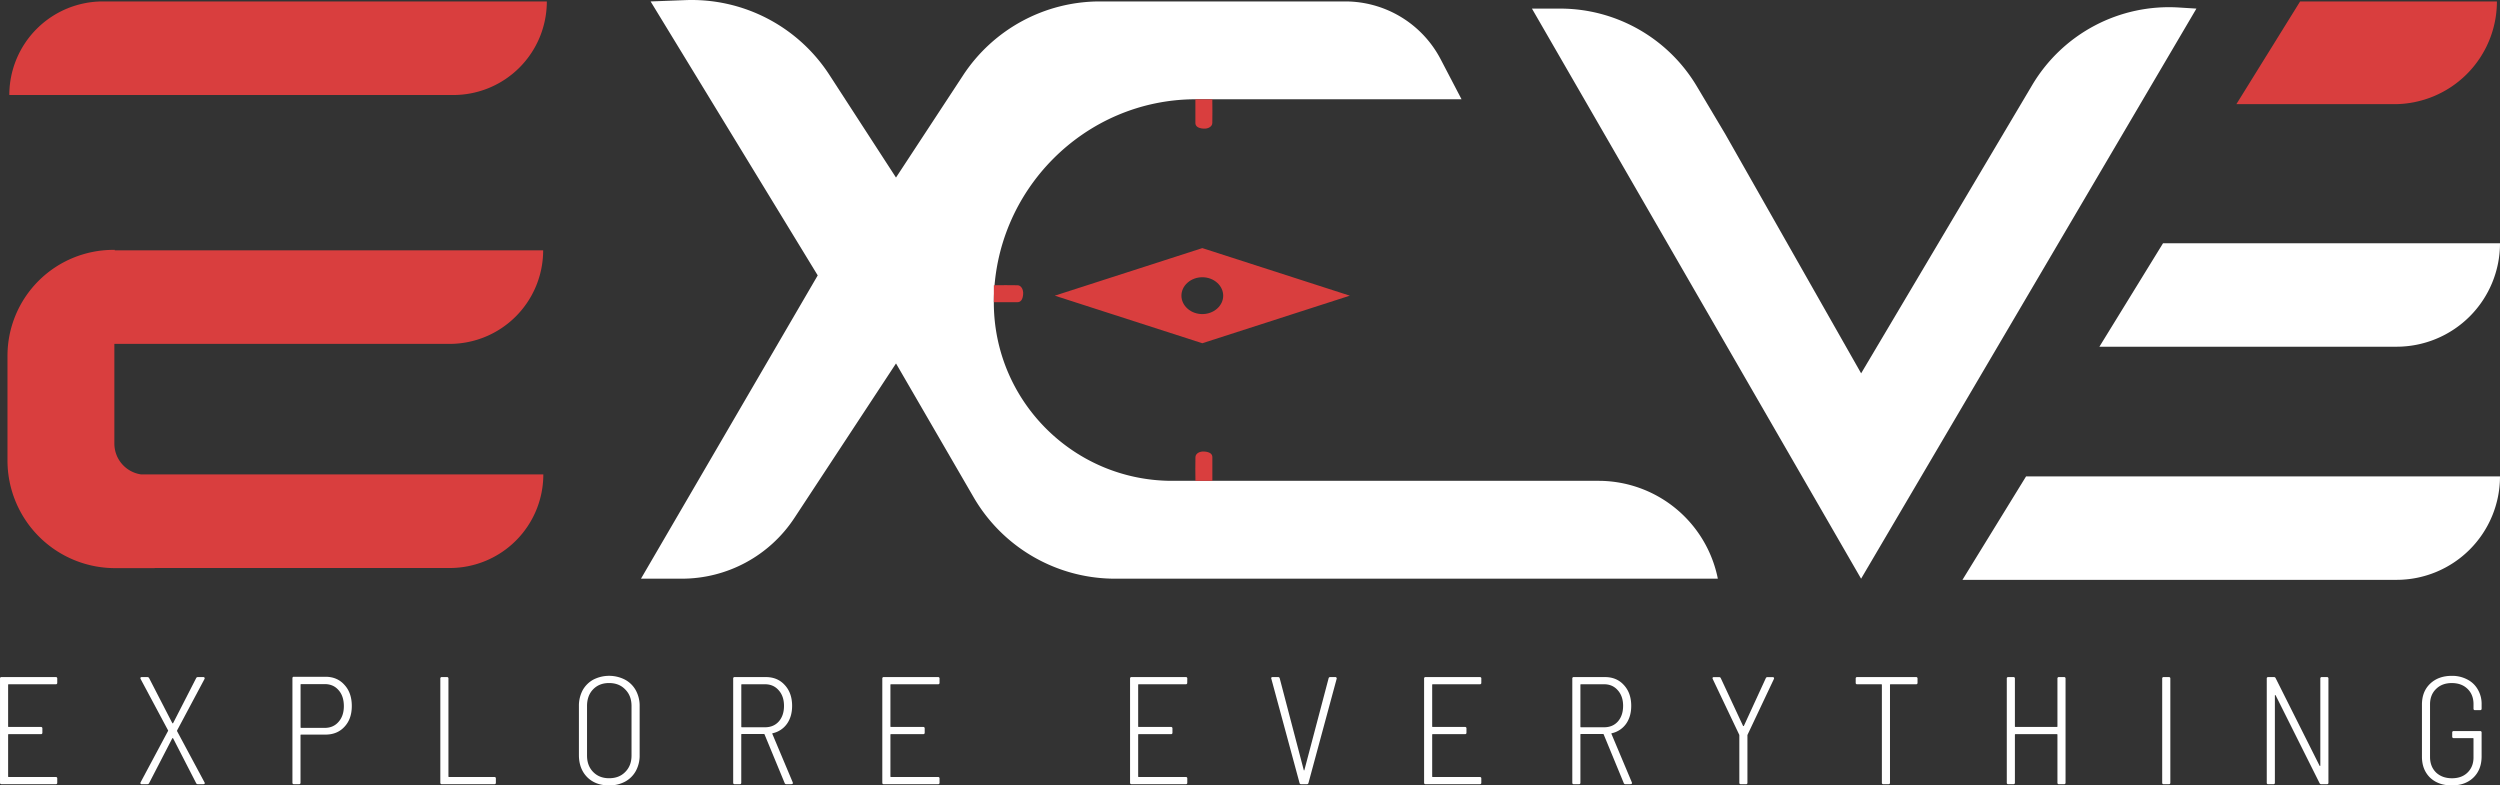 <svg xmlns="http://www.w3.org/2000/svg" id="Layer_1" data-name="Layer 1" viewBox="0 0 3397.629 1067.431"><rect x="0" y="0" width="3397.629" height="1067.431" fill="#333333" stroke="none"/><defs><style>.cls-1,.cls-2{fill:#d93e3e;}.cls-2,.cls-4{fill-rule:evenodd;}.cls-3,.cls-4{fill:#fff;}</style></defs><path class="cls-1" d="M279.67,466.25h584A127.16,127.16,0,0,1,736.52,593.41H173.07Z" transform="translate(-125.492 -126.047)"></path><path class="cls-1" d="M138.16,255.18A127.16,127.16,0,0,1,265.3,128H868.66A127.16,127.16,0,0,1,741.52,255.18H138.16Z" transform="translate(-125.492 -126.047)"></path><path class="cls-2" d="M279.67,465.63h1.91a41.868,41.868,0,0,0-.66,7.48V728.89a42.34,42.34,0,0,0,36.41,41.92H863.9A127.16,127.16,0,0,1,736.77,898H335.74v.16H281.93a146.27,146.27,0,0,1-146.26-146.28V609.63a144,144,0,0,1,144-144Z" transform="translate(-125.492 -126.047)"></path><path class="cls-3" d="M3065.12,456.7h458a140.54,140.54,0,0,1-140.54,140.54H2978.69Z" transform="translate(-125.492 -126.047)"></path><path class="cls-3" d="M2879,773.53h644.11a140.55,140.55,0,0,1-140.54,140.55h-590Z" transform="translate(-125.492 -126.047)"></path><path class="cls-1" d="M3251.47,128h267.45a139.61,139.61,0,0,1-139.61,139.61H3164.84Z" transform="translate(-125.492 -126.047)"></path><path class="cls-3" d="M2654.87,633.43l232.46-391.73A216.14,216.14,0,0,1,3086.71,136.25l23.83,1.48-455.73,774.8L2207.48,137.73h38.29a216.24,216.24,0,0,1,185.8,105.62l38.56,64.77Z" transform="translate(-125.492 -126.047)"></path><path class="cls-3" d="M203.3,1053.92a1.84,1.84,0,0,1-2.08,2.08H137.37a.74.74,0,0,0-.84.83v56.36a.74.74,0,0,0,.84.83H181a1.84,1.84,0,0,1,2.08,2.08v5.62a1.84,1.84,0,0,1-2.08,2.08H137.37a.74.74,0,0,0-.84.83v56.57a.74.74,0,0,0,.84.83h63.85a1.84,1.84,0,0,1,2.08,2.08v5.62a1.84,1.84,0,0,1-2.08,2.08H127.59a1.84,1.84,0,0,1-2.08-2.08V1048.3a1.84,1.84,0,0,1,2.08-2.08h73.63a1.84,1.84,0,0,1,2.08,2.08Z" transform="translate(-125.492 -126.047)"></path><path class="cls-3" d="M318,1191.81a1.62,1.62,0,0,1-1.46-.63,2.18,2.18,0,0,1,0-1.87l37.23-69.67a1,1,0,0,0,0-1.25l-37.23-69.67a2.32,2.32,0,0,1-.21-1c0-1,.56-1.46,1.67-1.46h7.69a2.45,2.45,0,0,1,2.5,1.46l31.4,60.94a.68.68,0,0,0,1.25,0l31.2-60.94a2.44,2.44,0,0,1,2.49-1.46H402a1.51,1.51,0,0,1,1.46.83,1.8,1.8,0,0,1,0,1.67l-37.23,69.88a1.91,1.91,0,0,0,0,1.25l37.23,69.46.41,1a1.23,1.23,0,0,1-.62,1,1.7,1.7,0,0,1-1.25.42h-7.49a2.44,2.44,0,0,1-2.49-1.46l-31.2-60.73a.68.68,0,0,0-1.25,0l-31.4,60.73a2.45,2.45,0,0,1-2.5,1.46Z" transform="translate(-125.492 -126.047)"></path><path class="cls-3" d="M567.81,1045.81q16,0,25.79,11,10,10.82,10,28.7,0,17.68-10,28.29-9.78,10.61-25.79,10.6H534.74a.74.74,0,0,0-.83.83v64.48a1.84,1.84,0,0,1-2.08,2.08H525a1.84,1.84,0,0,1-2.08-2.08V1047.89a1.84,1.84,0,0,1,2.08-2.08Zm-1,69.46q11.64,0,18.72-8.11,7.28-8.12,7.28-21.42,0-13.73-7.28-21.84-7.08-8.12-18.72-8.11h-32a.74.74,0,0,0-.83.83v57.82a.74.74,0,0,0,.83.83Z" transform="translate(-125.492 -126.047)"></path><path class="cls-3" d="M726,1191.81a1.84,1.84,0,0,1-2.08-2.08v-141.43a1.84,1.84,0,0,1,2.08-2.08h6.86a1.84,1.84,0,0,1,2.08,2.08v132.9a.74.74,0,0,0,.83.83h61.56a1.84,1.84,0,0,1,2.08,2.08v5.62a1.84,1.84,0,0,1-2.08,2.08Z" transform="translate(-125.492 -126.047)"></path><path class="cls-3" d="M953.24,1193.47q-18.51,0-29.74-11.23-11.22-11.45-11.23-30v-66.55a44.91,44.91,0,0,1,5-21.42,36.75,36.75,0,0,1,14.56-14.56,47.15,47.15,0,0,1,43,0,36.4,36.4,0,0,1,14.77,14.56,43.33,43.33,0,0,1,5.2,21.42V1152.24a43.76,43.76,0,0,1-5.2,21.63,36.461,36.461,0,0,1-14.77,14.56A45.221,45.221,0,0,1,953.24,1193.47Zm0-9.77q13.74,0,22-8.53,8.52-8.54,8.53-22.26v-67.38q0-13.93-8.53-22.46-8.32-8.74-22-8.74-13.51,0-21.83,8.74-8.11,8.52-8.11,22.46v67.38q0,13.74,8.32,22.26Q939.94,1183.69,953.24,1183.7Z" transform="translate(-125.492 -126.047)"></path><path class="cls-3" d="M1194.11,1191.81a2.29,2.29,0,0,1-2.29-1.67L1164.57,1124.21a.81.81,0,0,0-.83-.62h-30a.74.74,0,0,0-.83.83V1189.73a1.84,1.84,0,0,1-2.08,2.08H1124a1.84,1.84,0,0,1-2.08-2.08V1048.3a1.84,1.84,0,0,1,2.08-2.08h42.22q16,0,25.79,10.82,10,10.82,10,28.28,0,14.57-7.07,24.54a32.21,32.21,0,0,1-19.34,12.69c-.56.28-.7.62-.42,1l27.66,65.72.21.83c0,1.11-.63,1.67-1.87,1.67ZM1133.79,1056a.73.73,0,0,0-.83.83v56.78a.74.74,0,0,0,.83.83h31.41q11.64,0,18.72-7.9,7.07-8.11,7.07-21.22,0-13.11-7.28-21.21-7.08-8.11-18.51-8.11Z" transform="translate(-125.492 -126.047)"></path><path class="cls-3" d="M1402.38,1053.92a1.84,1.84,0,0,1-2.08,2.08h-63.85a.73.73,0,0,0-.83.83v56.36a.73.73,0,0,0,.83.83h43.67a1.84,1.84,0,0,1,2.08,2.08v5.62a1.84,1.84,0,0,1-2.08,2.08h-43.67a.73.73,0,0,0-.83.83v56.57a.73.73,0,0,0,.83.83h63.85a1.84,1.84,0,0,1,2.08,2.08v5.62a1.84,1.84,0,0,1-2.08,2.08h-73.63a1.84,1.84,0,0,1-2.08-2.08V1048.3a1.84,1.84,0,0,1,2.08-2.08h73.63a1.84,1.84,0,0,1,2.08,2.08Z" transform="translate(-125.492 -126.047)"></path><path class="cls-3" d="M1739,1053.92a1.84,1.84,0,0,1-2,2.08h-63.85a.73.73,0,0,0-.83.83v56.36a.73.73,0,0,0,.83.83h43.68a1.84,1.84,0,0,1,2.08,2.08v5.62a1.84,1.84,0,0,1-2.08,2.08H1673.15a.74.74,0,0,0-.83.83v56.57a.74.74,0,0,0,.83.83H1737a1.84,1.84,0,0,1,2.08,2.08v5.62a1.84,1.84,0,0,1-2.08,2.08h-73.63a1.84,1.84,0,0,1-2.07-2.08V1048.3a1.84,1.84,0,0,1,2.07-2.08H1737a1.84,1.84,0,0,1,2.08,2.08Z" transform="translate(-125.492 -126.047)"></path><path class="cls-3" d="M1893.86,1191.81a2.14,2.14,0,0,1-2.29-1.88l-38.27-141.42-.21-.62c0-1.11.69-1.67,2.08-1.67h7.28a2.15,2.15,0,0,1,2.29,1.87l32.64,124.58c.15.28.28.42.43.42s.28-.14.41-.42l32.86-124.58a2.15,2.15,0,0,1,2.28-1.87h6.88a1.61,1.61,0,0,1,1.45.63,1.71,1.71,0,0,1,.41,1.66l-38.27,141.42a2.15,2.15,0,0,1-2.29,1.88Z" transform="translate(-125.492 -126.047)"></path><path class="cls-3" d="M2138.67,1053.92a1.84,1.84,0,0,1-2.08,2.08h-63.85a.74.74,0,0,0-.84.83v56.36a.74.74,0,0,0,.84.83h43.68a1.84,1.84,0,0,1,2.07,2.08v5.62a1.84,1.84,0,0,1-2.07,2.08h-43.68a.74.74,0,0,0-.84.83v56.57a.74.74,0,0,0,.84.83h63.85a1.84,1.84,0,0,1,2.08,2.08v5.62a1.84,1.84,0,0,1-2.08,2.08H2063a1.84,1.84,0,0,1-2.09-2.08V1048.3a1.84,1.84,0,0,1,2.09-2.08h73.62a1.84,1.84,0,0,1,2.08,2.08Z" transform="translate(-125.492 -126.047)"></path><path class="cls-3" d="M2334.49,1191.81a2.29,2.29,0,0,1-2.29-1.67L2305,1124.21a.82.82,0,0,0-.83-.62h-30a.73.73,0,0,0-.82.83V1189.73a1.84,1.84,0,0,1-2.09,2.08h-6.86a1.84,1.84,0,0,1-2.07-2.08V1048.3a1.84,1.84,0,0,1,2.07-2.08h42.22q16,0,25.79,10.82,10,10.82,10,28.28,0,14.57-7.07,24.54a32.23,32.23,0,0,1-19.35,12.69c-.56.28-.69.62-.41,1l27.65,65.72.22.83c0,1.11-.63,1.67-1.88,1.67ZM2274.17,1056a.73.73,0,0,0-.82.83v56.78a.73.73,0,0,0,.82.83h31.41q11.65,0,18.72-7.9,7.07-8.11,7.08-21.22.01-13.11-7.29-21.21-7.07-8.11-18.51-8.11Z" transform="translate(-125.492 -126.047)"></path><path class="cls-3" d="M2491.43,1191.81a1.84,1.84,0,0,1-2.09-2.08v-64.27a1.659,1.659,0,0,0-.2-1l-36-75.7a2.319,2.319,0,0,1-.21-1c0-1,.56-1.46,1.66-1.46h7.29a2.29,2.29,0,0,1,2.28,1.46l30.16,64.68a.65.65,0,0,0,.63.41.67.67,0,0,0,.62-.41l29.73-64.68a2.31,2.31,0,0,1,2.29-1.46h7.29a1.49,1.49,0,0,1,1.45.83,1.74,1.74,0,0,1,0,1.67l-35.77,75.7a1.632,1.632,0,0,0-.22,1v64.27a1.84,1.84,0,0,1-2.07,2.08Z" transform="translate(-125.492 -126.047)"></path><path class="cls-3" d="M2729.44,1046.22a1.84,1.84,0,0,1,2.08,2.08v5.62a1.84,1.84,0,0,1-2.08,2.08h-34.53a.72.72,0,0,0-.82.83v132.9a1.85,1.85,0,0,1-2.09,2.08h-6.86a1.84,1.84,0,0,1-2.08-2.08v-132.9a.74.74,0,0,0-.84-.83h-32.65a1.84,1.84,0,0,1-2.08-2.08v-5.62a1.84,1.84,0,0,1,2.08-2.08Z" transform="translate(-125.492 -126.047)"></path><path class="cls-3" d="M2921.66,1048.3a1.85,1.85,0,0,1,2.09-2.08h6.86a1.84,1.84,0,0,1,2.07,2.08V1189.73a1.84,1.84,0,0,1-2.07,2.08H2923.75a1.85,1.85,0,0,1-2.09-2.08v-65.1a.73.73,0,0,0-.82-.83h-56.16a.73.73,0,0,0-.83.83v65.1a1.84,1.84,0,0,1-2.08,2.08h-6.86a1.84,1.84,0,0,1-2.09-2.08V1048.3a1.84,1.84,0,0,1,2.09-2.08h6.86a1.84,1.84,0,0,1,2.08,2.08v64.89a.73.73,0,0,0,.83.83h56.16a.73.73,0,0,0,.82-.83Z" transform="translate(-125.492 -126.047)"></path><path class="cls-3" d="M3066.09,1191.81a1.84,1.84,0,0,1-2.07-2.08v-141.43a1.84,1.84,0,0,1,2.07-2.08H3073a1.84,1.84,0,0,1,2.09,2.08V1189.73a1.84,1.84,0,0,1-2.09,2.08Z" transform="translate(-125.492 -126.047)"></path><path class="cls-3" d="M3278.93,1048.3a1.84,1.84,0,0,1,2.08-2.08h6.87a1.84,1.84,0,0,1,2.07,2.08V1189.73a1.84,1.84,0,0,1-2.07,2.08h-7.5a2.45,2.45,0,0,1-2.49-1.46L3218.2,1071a.68.68,0,0,0-.83-.21c-.14,0-.2.21-.2.63v118.34a1.85,1.85,0,0,1-2.09,2.08h-6.86a1.84,1.84,0,0,1-2.08-2.08v-141.46a1.84,1.84,0,0,1,2.08-2.08h7.48a2.45,2.45,0,0,1,2.5,1.46l59.69,119c.28.28.48.42.63.42a.83.83,0,0,0,.41-.83Z" transform="translate(-125.492 -126.047)"></path><path class="cls-3" d="M3457.59,1193.47q-18.32,0-29.55-10.61-11-10.81-11-28.49v-70.71q0-17.69,11-28.29,11.25-10.81,29.55-10.81a43.549,43.549,0,0,1,21.2,5,34.06,34.06,0,0,1,14.15,13.52,38.339,38.339,0,0,1,5.2,20v6a1.85,1.85,0,0,1-2.09,2.08h-6.86a1.84,1.84,0,0,1-2.07-2.08v-6q0-12.9-8.11-20.8-8.11-7.9-21.42-7.91-13.34,0-21.44,8.11-8.1,7.9-8.11,20.8V1154.83q0,12.89,8.11,21,8.34,7.9,21.64,7.91,13.3.01,21.21-7.74,8.1-7.9,8.11-20.59V1130a.74.74,0,0,0-.84-.83h-26a1.85,1.85,0,0,1-2.09-2.08v-5.41a1.84,1.84,0,0,1,2.09-2.08h35.76a1.84,1.84,0,0,1,2.09,2.08V1154q0,18.1-11.23,28.91Q3475.87,1193.47,3457.59,1193.47Z" transform="translate(-125.492 -126.047)"></path><path class="cls-4" d="M1448.65,801.76a222.32,222.32,0,0,0,187.07,110.69v.07h824.4a165.42,165.42,0,0,0-161.31-133H1718.58c-133.88,0-242.43-108.54-242.43-242.43,0-151.69,123-276.15,274.65-276.15H2111.8l-28.38-54.37A146.26,146.26,0,0,0,1953.76,128H1620.29a222.34,222.34,0,0,0-185.88,100.35l-91.22,139-90.6-139.68A223,223,0,0,0,1057,126.21l-47.3,1.8,227.12,372.31L996.61,912.51h55.5a183.1,183.1,0,0,0,153-82.51l138-209.85h.2Z" transform="translate(-125.492 -126.047)"></path><path class="cls-1" d="M1773.15,765.43v14.12h-23c-.2-11.89-.19-20.34,0-32.22.07-4.71,5.4-8.1,12-7.64,7.67.54,11,3.41,11,7.65Q1773.135,756.385,1773.15,765.43Z" transform="translate(-125.492 -126.047)"></path><path class="cls-1" d="M1750.09,275.11V261h23c.18,11.89.17,20.34,0,32.22-.08,4.71-5.41,8.1-12,7.64-7.67-.54-11-3.4-11-7.65C1750.11,287.17,1750.09,281.15,1750.09,275.11Z" transform="translate(-125.492 -126.047)"></path><path class="cls-1" d="M1490.28,536.72h-14.11v-23c11.87-.19,20.33-.17,32.21,0,4.7.08,8.09,5.4,7.64,12-.54,7.66-3.4,11-7.64,11C1502.35,536.7,1496.31,536.72,1490.28,536.72Z" transform="translate(-125.492 -126.047)"></path><path class="cls-1" d="M1960,527.88l-200.5-64.65L1559,527.88l200.49,64.64Zm-220.54,17.68c-11.13-9.8-11.13-25.56,0-35.37s29-9.81,40.09,0,11.12,25.57,0,35.37-28.99,9.81-40.11,0Z" transform="translate(-125.492 -126.047)"></path></svg>